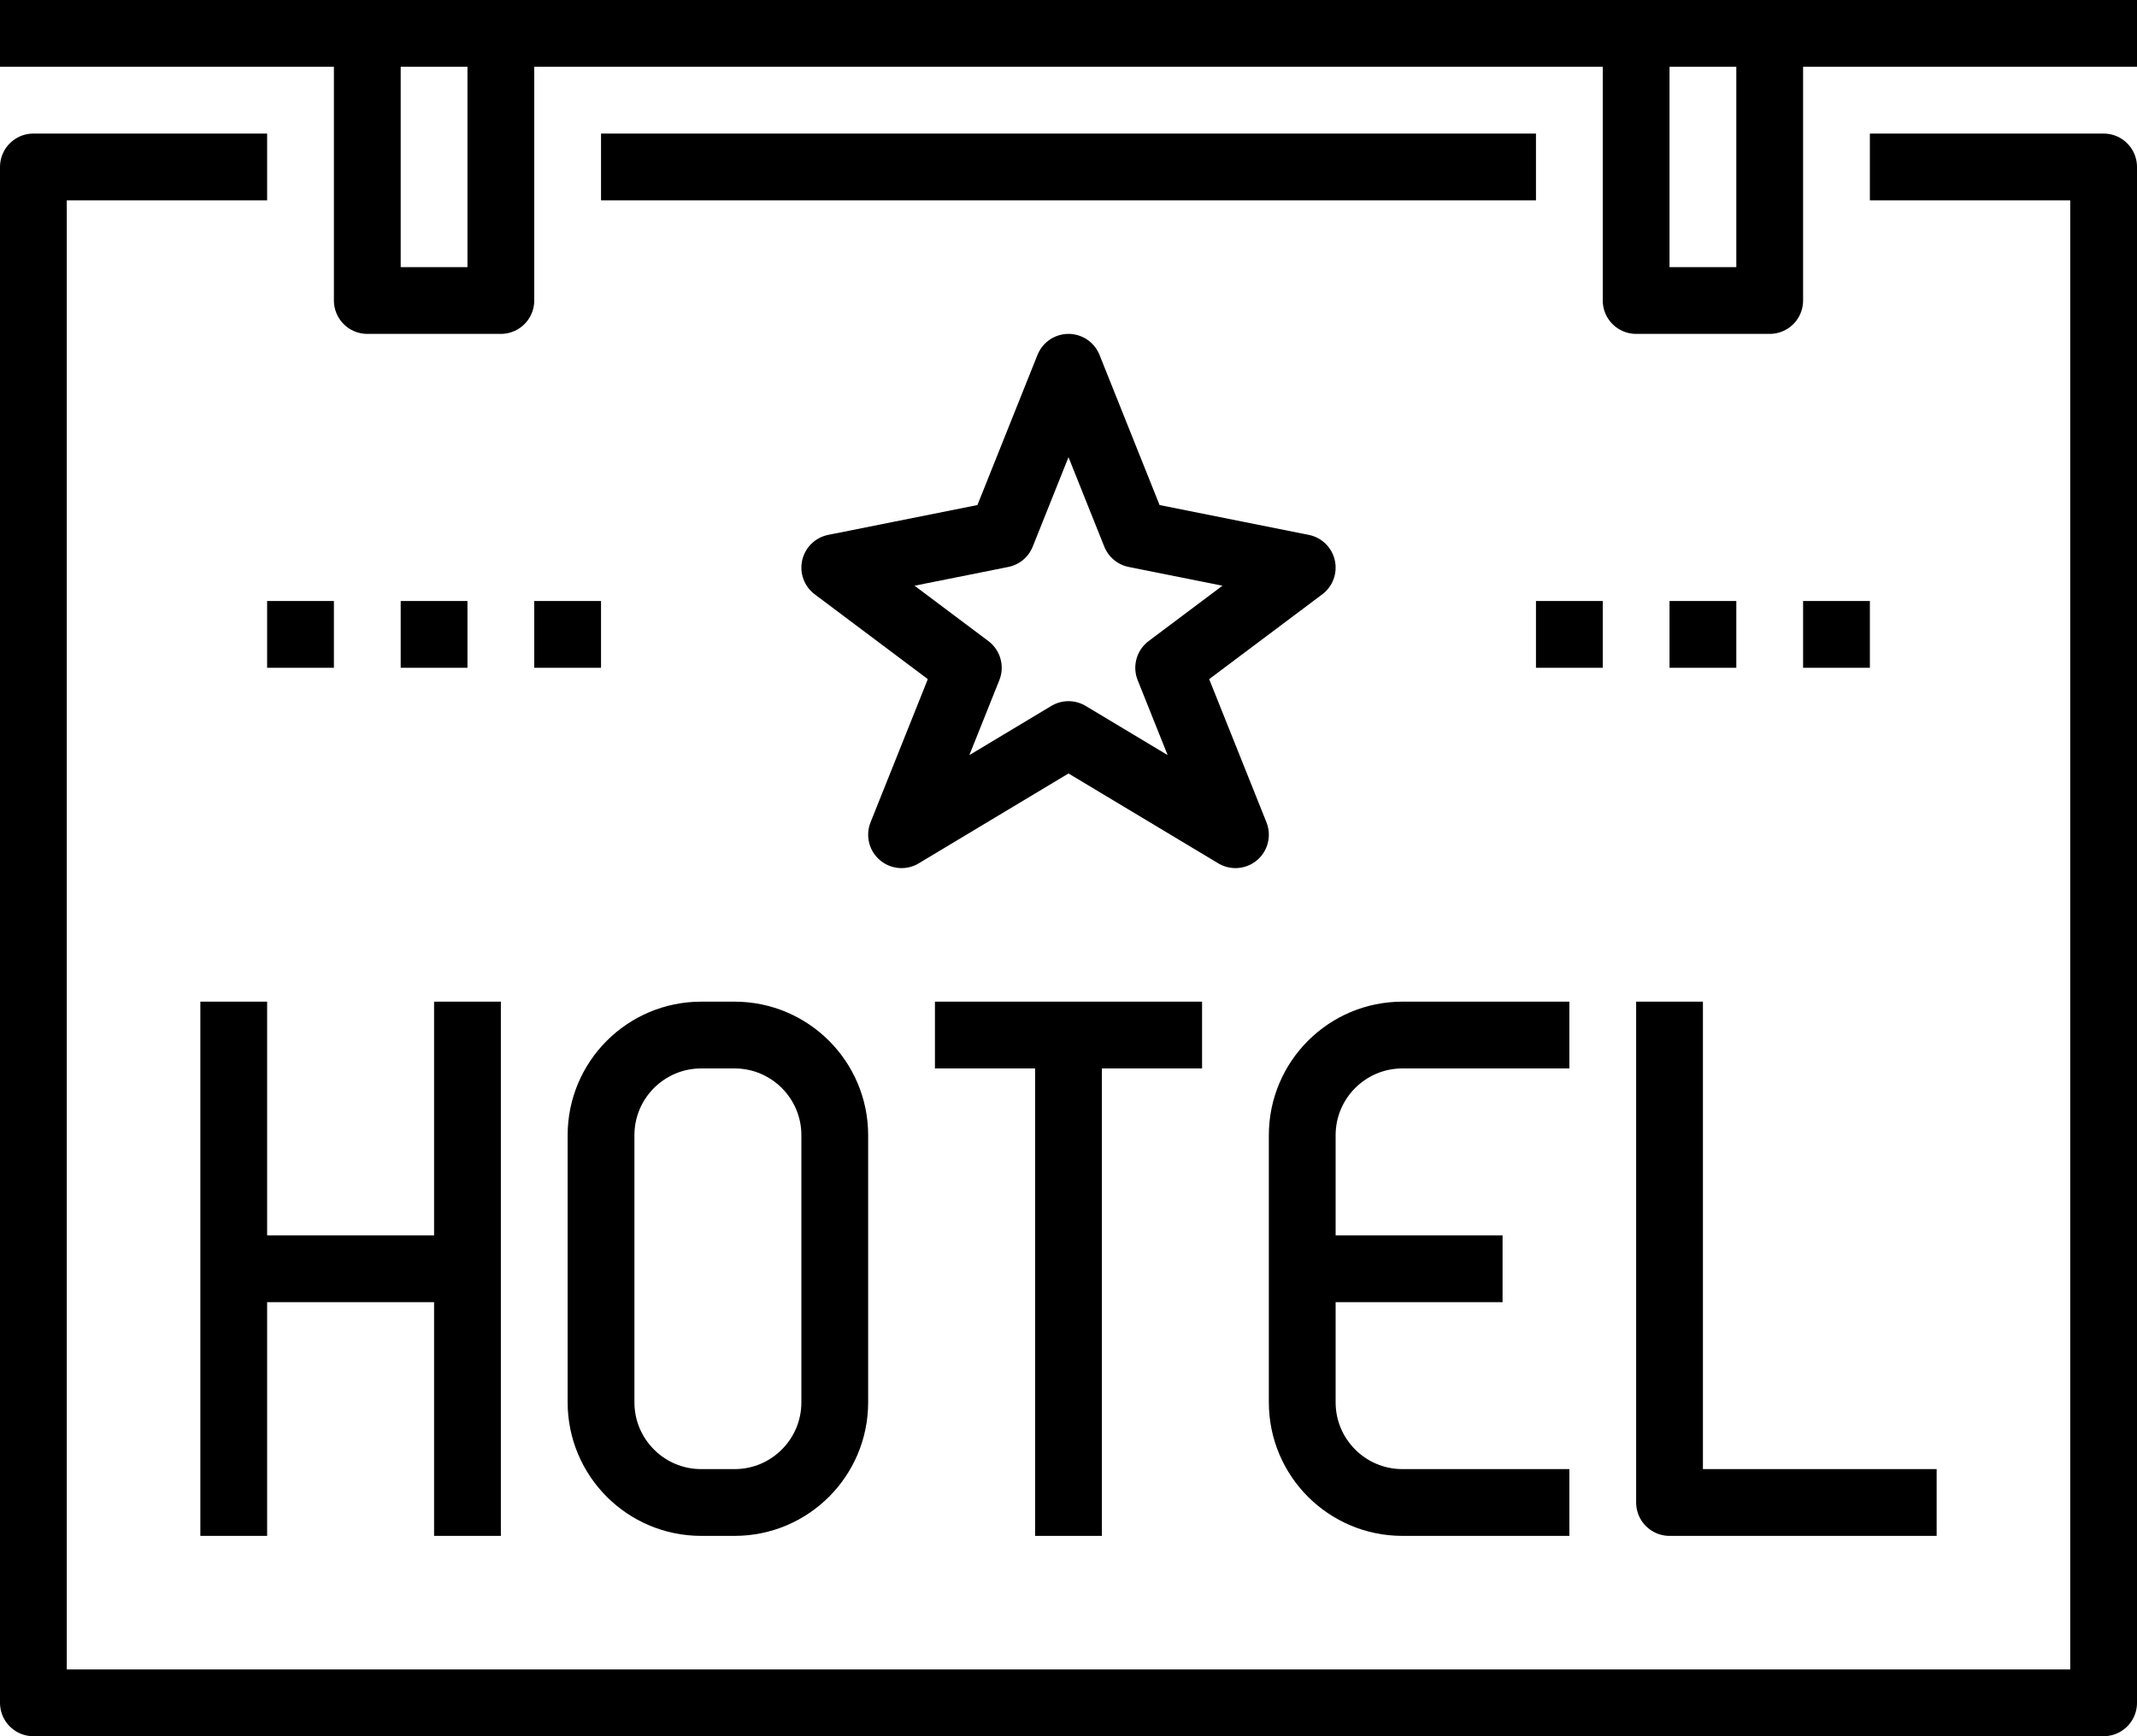 <svg height="52" width="64" xmlns="http://www.w3.org/2000/svg"><g fill="none" stroke="#000" stroke-width="2" stroke-miterlimit="10"><path d="M25 42c0 1.656-1.344 3-3 3h-1c-1.656 0-3-1.344-3-3v-8c0-1.656 1.344-3 3-3h1c1.656 0 3 1.344 3 3v8zm22 3h-5c-1.656 0-3-1.344-3-3v-8c0-1.656 1.344-3 3-3h5m-8 7h6"/><path stroke-linejoin="round" d="M58 45h-8V30M14 46V30M7 46V30m7 8H7m21-7h8"/><path d="M32 31v15"/><path stroke-linejoin="round" d="M18 5h28m10 0h7v46H1V5h7"/><path stroke-linejoin="round" d="M11 1h4v8h-4zm38 0h4v8h-4zM0 1h64"/><path stroke-linecap="round" stroke-linejoin="round" d="M32 11l2 5 5 1-4 3 2 5-5-3-5 3 2-5-4-3 5-1z"/><path stroke-linejoin="round" d="M18 19h-2m-2 0h-2m-2 0H8m48 0h-2m-2 0h-2m-2 0h-2"/></g></svg>